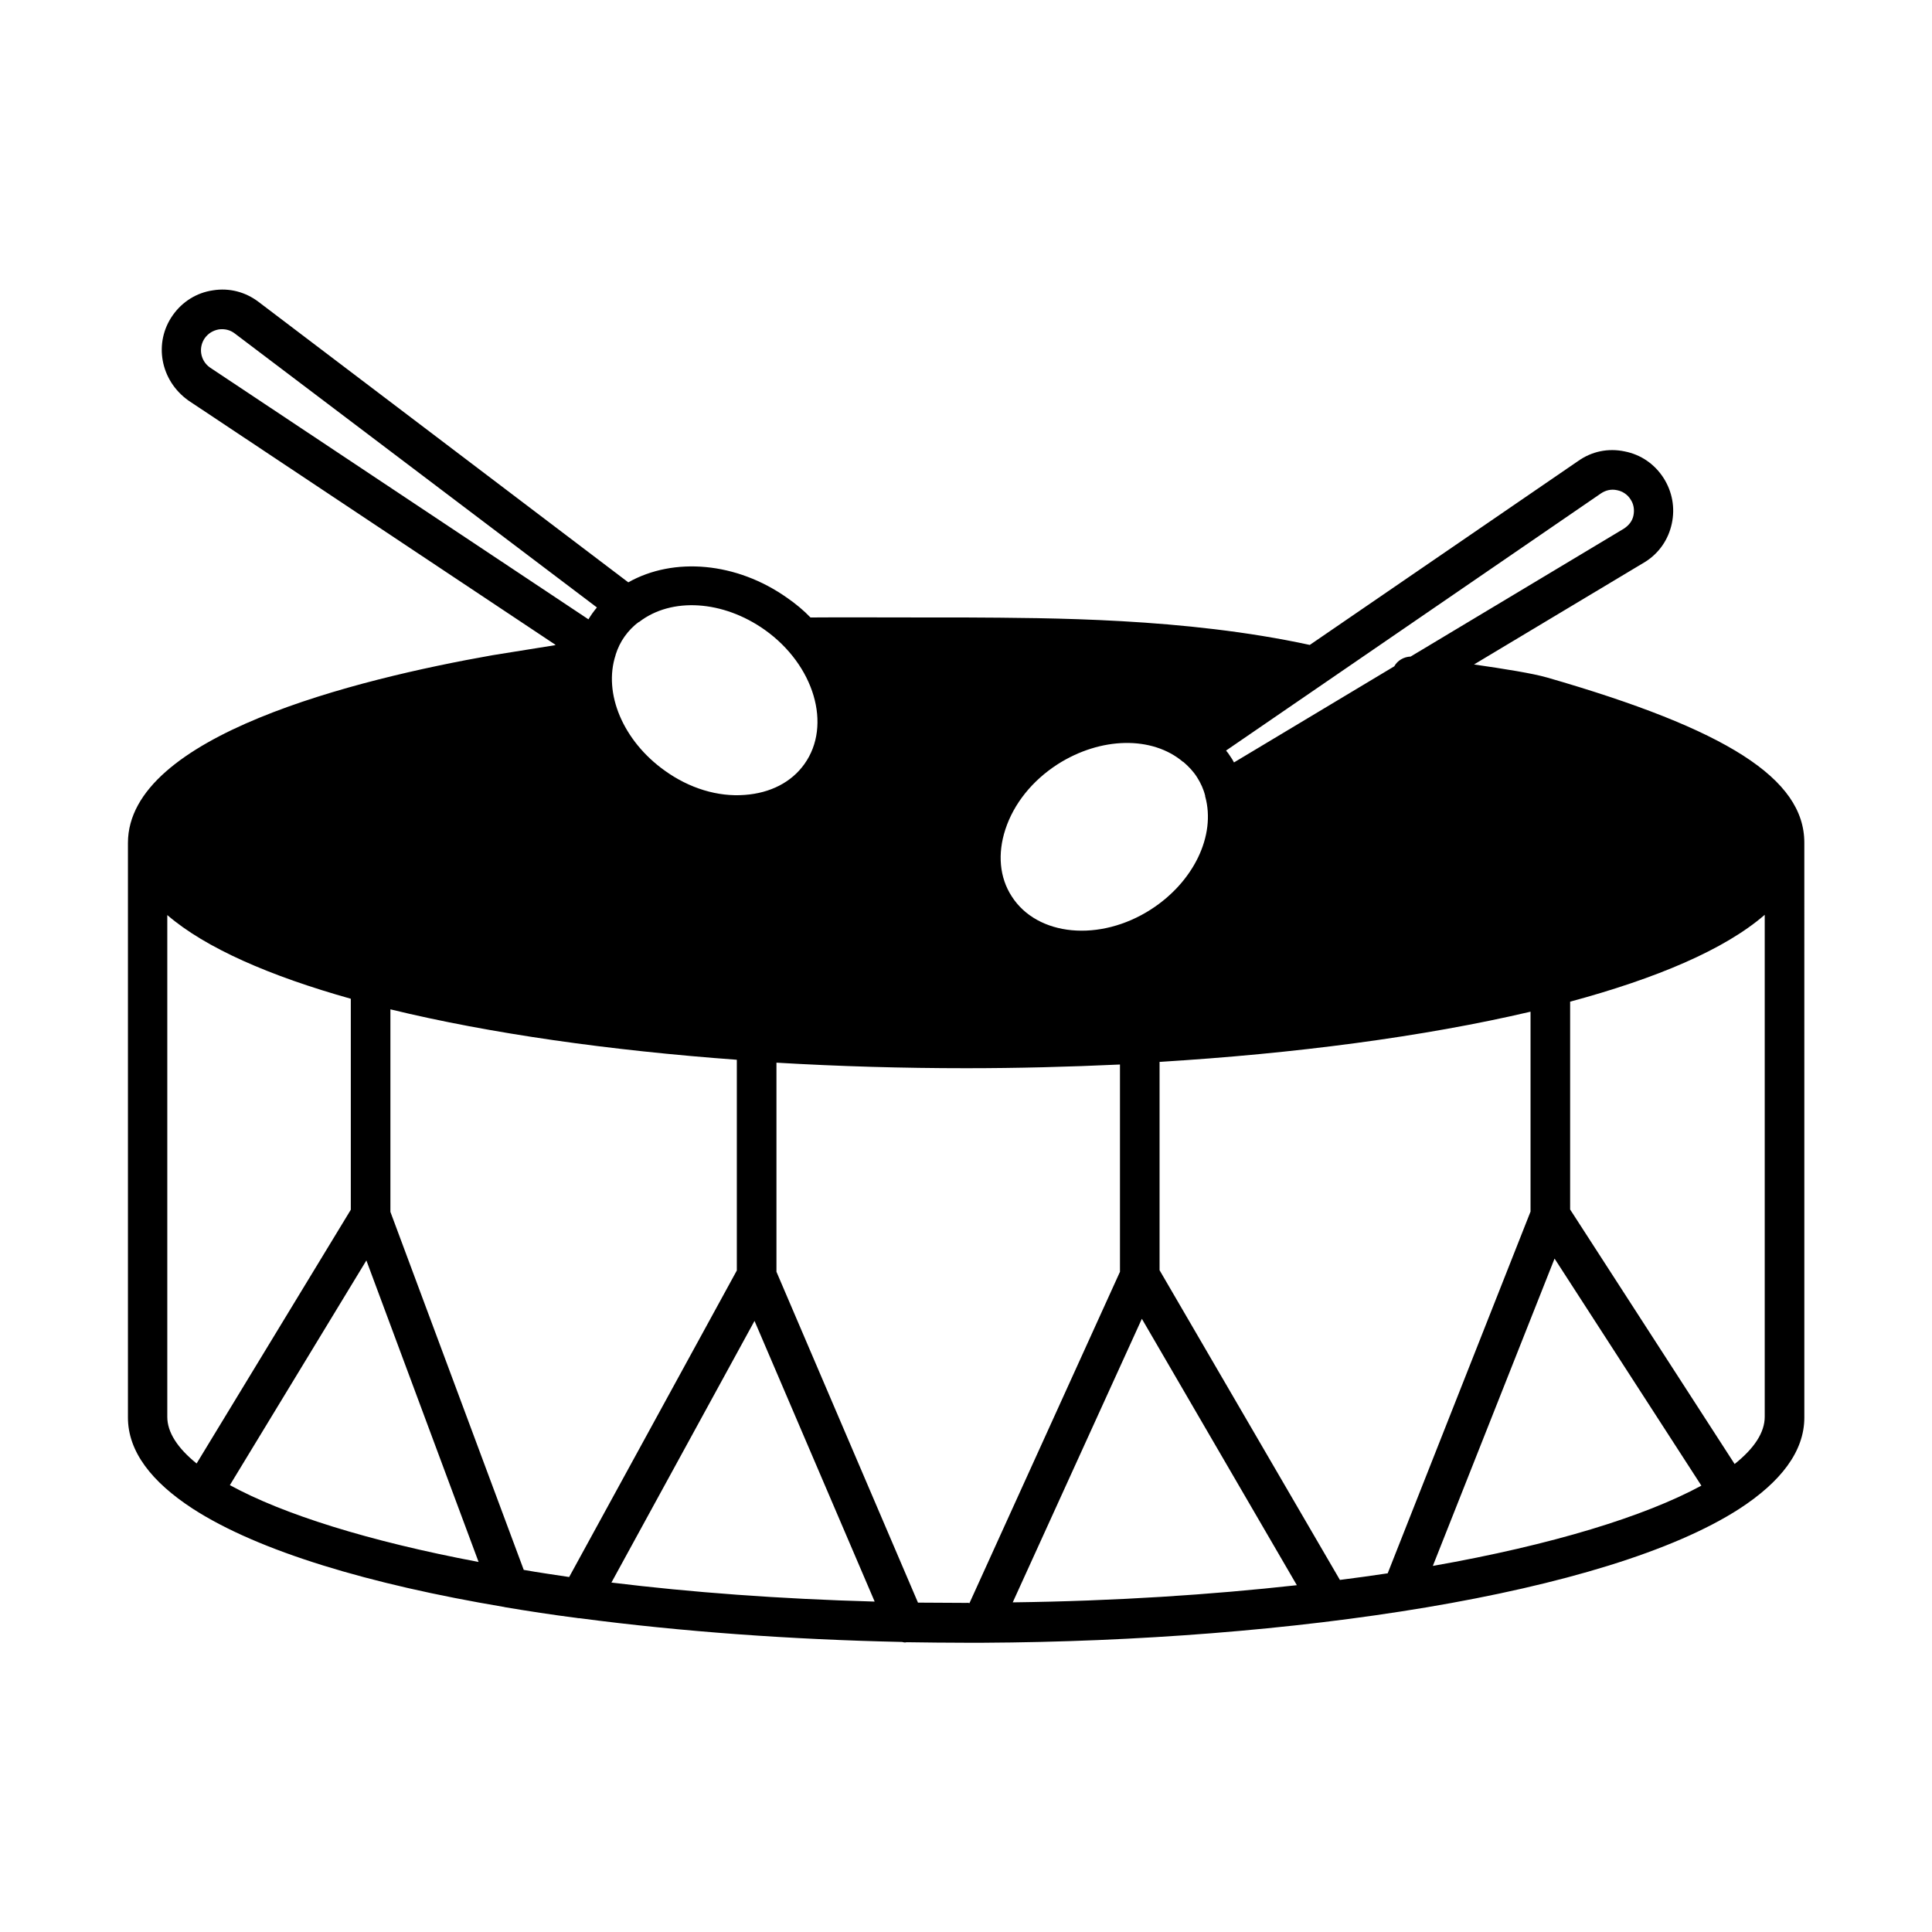 <?xml version="1.0" encoding="UTF-8"?>
<!-- Uploaded to: ICON Repo, www.svgrepo.com, Generator: ICON Repo Mixer Tools -->
<svg fill="#000000" width="800px" height="800px" version="1.1" viewBox="144 144 512 512" xmlns="http://www.w3.org/2000/svg">
 <path d="m553.87 323.52c-3.637-1.051-10.984-2.238-19.242-3.43l45.414-27.219c3.637-2.309 6.086-5.879 6.996-10.078 0.91-4.199 0.141-8.469-2.168-12.105-2.379-3.707-6.019-6.227-10.355-7.066-4.34-0.91-8.676 0-12.246 2.519l-71.164 48.773c-33.238-7.207-69.062-7.137-91.176-7.277h-9.027c-10.215 0-25.262-0.07-32.117 0-1.82-1.891-3.918-3.637-6.156-5.18-13.434-9.516-30.09-10.914-42.125-4.129l-97.965-74.309c-3.5-2.66-7.766-3.777-12.105-3.078-4.34 0.629-8.117 3.008-10.637 6.578-5.109 7.207-3.43 17.285 4.199 22.672l97.262 64.727c-0.07 0-0.141 0-0.211 0.07-7.348 1.191-16.094 2.59-16.582 2.66-36.035 6.367-96.562 21.273-96.562 49.75v152.26c0 9.027 6.297 17.074 17.145 24.141 17.492 11.336 47.023 20.082 82.359 26.031 0.07 0 0.211 0 0.281 0.07 6.227 1.051 12.594 2.027 19.172 2.867 0.211 0.07 0.488 0.07 0.699 0.07 26.941 3.57 56.258 5.668 85.508 6.297 0.281 0.07 0.559 0.141 0.77 0.141 0.141 0 0.281-0.07 0.488-0.07 5.246 0.07 10.496 0.141 15.676 0.141h4.129 0.141 0.211c81.238-0.418 165.28-12.734 200.54-35.547 10.848-7.066 17.145-15.113 17.145-24.141l-0.004-152.34c0-16.934-20.434-30.02-68.293-43.805zm14.414-48.77c1.258-0.84 2.731-1.191 4.269-0.84 1.469 0.281 2.801 1.191 3.57 2.449 0.84 1.258 1.051 2.731 0.77 4.199s-1.191 2.66-2.59 3.57l-56.469 33.867c-1.82 0.07-3.5 1.051-4.34 2.59l-42.473 25.469c-0.281-0.559-0.629-1.121-0.98-1.609-0.352-0.559-0.699-1.051-1.121-1.539zm-104.89 80.328c2.867 10.355-3.078 22.672-14.414 29.949-13.504 8.676-30.09 7.137-36.875-3.5-3.219-4.969-3.777-11.266-1.68-17.703 2.238-6.856 7.137-12.945 13.855-17.285 11.406-7.277 25.051-7.559 33.238-0.629h0.07c1.398 1.191 2.66 2.519 3.637 4.059 0.98 1.539 1.75 3.219 2.168 4.969-0.07 0.07 0 0.07 0 0.141v0zm-116.71-44.152c13.086 9.305 17.844 25.262 10.496 35.547-3.43 4.828-9.027 7.695-15.812 8.188-7.137 0.559-14.695-1.75-21.203-6.438-10.984-7.836-16.375-20.434-13.016-30.648v-0.07c0.559-1.75 1.328-3.359 2.379-4.828 1.051-1.469 2.309-2.801 3.777-3.848h0.07c8.605-6.648 22.25-5.738 33.309 2.098zm-148.41-77.32c0.91-1.258 2.168-2.027 3.707-2.309 1.539-0.211 3.008 0.141 4.199 1.051l96.004 72.633c-0.418 0.488-0.77 0.98-1.191 1.539-0.418 0.559-0.699 1.051-1.051 1.609l-100.34-66.758c-2.519-1.816-3.078-5.246-1.328-7.766zm357.7 243.93 38.906 60.176c-14.973 8.117-39.395 15.676-71.164 21.273zm-6.367-12.453-37.855 95.863c-4.129 0.629-8.328 1.191-12.664 1.75l-47.793-82.078v-55.211c35.688-2.168 69.973-6.648 98.312-13.297zm-149.6 103.7c-4.269 0-8.535-0.07-12.734-0.07l-37.504-87.676v-55.418c16.582 0.98 33.516 1.469 50.242 1.469 13.574 0 27.219-0.352 40.793-0.98v54.93l-39.887 87.816c-0.352-0.141-0.633-0.07-0.91-0.07zm-117.21-8.746-35.336-94.883v-53.668c26.449 6.438 58.359 10.914 91.805 13.363v55.84l-44.434 81.238c-4.129-0.629-8.117-1.191-12.035-1.891zm-41.703-82.008 29.738 79.91c-29.25-5.527-51.852-12.664-65.914-20.363zm102.86 16.023 31.84 74.383c-25.262-0.699-48.633-2.449-69.762-5.039zm102.65-0.559 41.074 70.602c-22.742 2.519-48 4.199-75.293 4.547zm-258.27 26.027v-133.02c10.145 8.746 27.219 16.164 48.633 22.18v55.91l-40.863 67.246c-5.039-4.059-7.769-8.258-7.769-12.316zm415.36 12.457-43.594-67.453v-55.07c22.812-6.156 40.934-13.785 51.57-23.02v133.02c0 4.195-2.797 8.395-7.977 12.523z"/>
</svg>